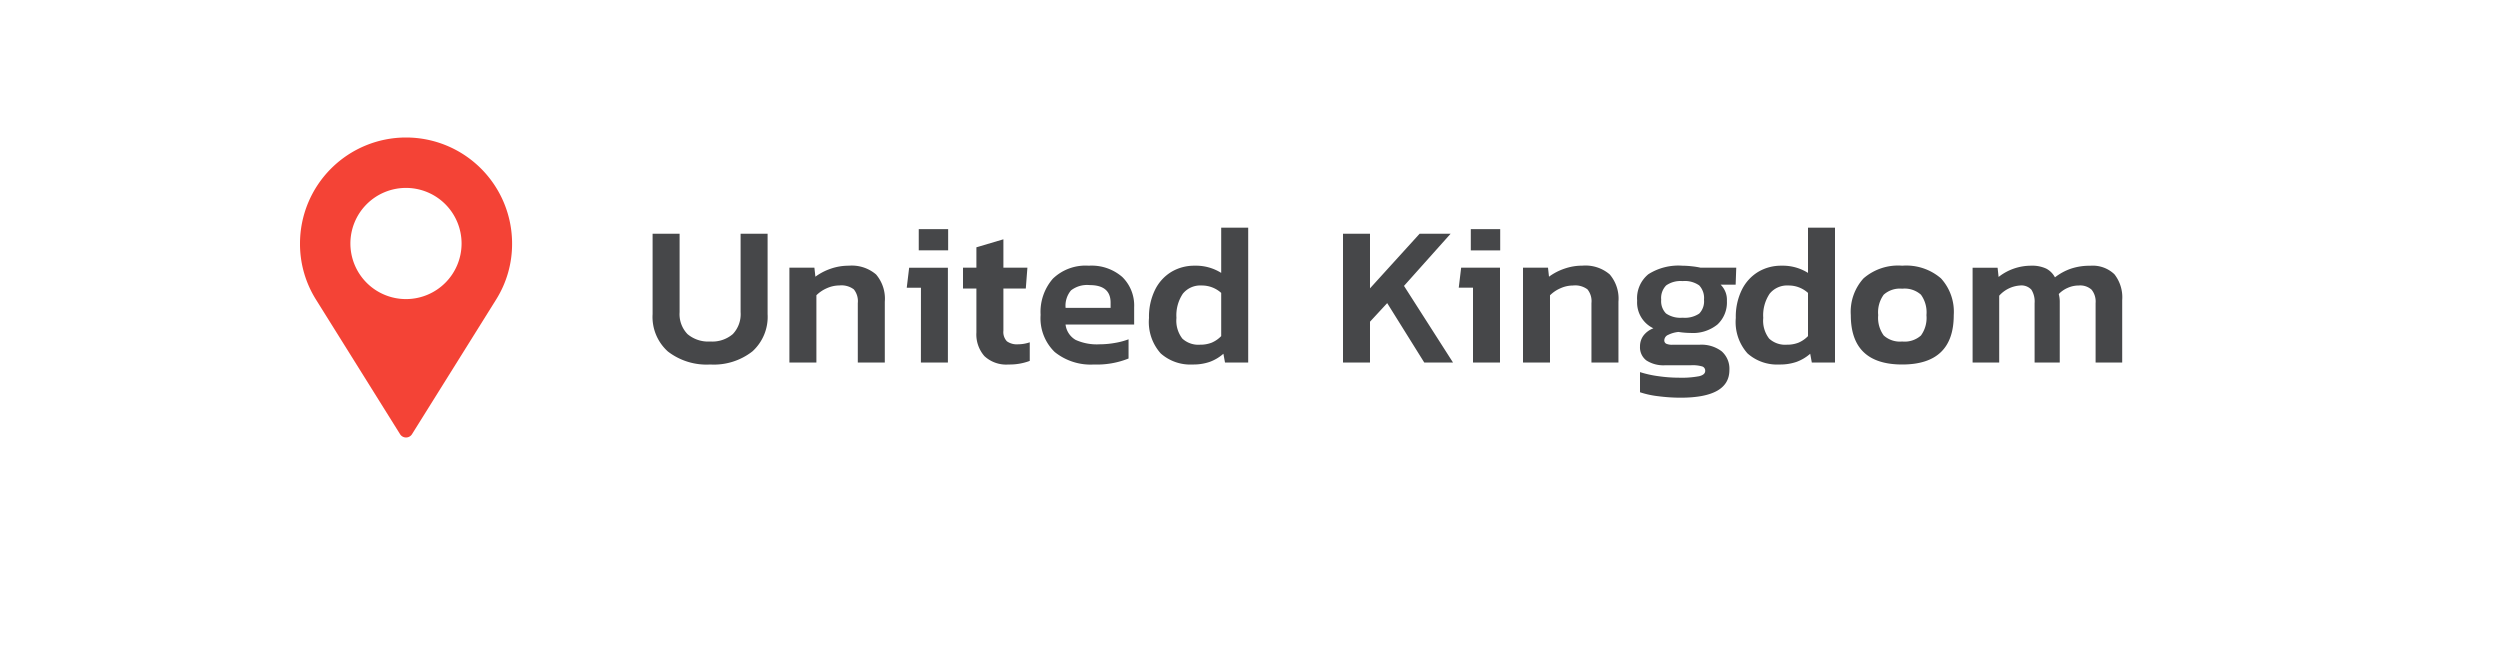 <?xml version="1.0" encoding="utf-8"?><svg xmlns="http://www.w3.org/2000/svg" xmlns:xlink="http://www.w3.org/1999/xlink" width="200" height="52" viewBox="0 0 200 52"><defs><filter id="a" x="0" y="0" width="200" height="52" filterUnits="userSpaceOnUse"><feOffset dy="3" input="SourceAlpha"/><feGaussianBlur stdDeviation="3" result="b"/><feFlood flood-opacity="0.161"/><feComposite operator="in" in2="b"/><feComposite in="SourceGraphic"/></filter></defs><g transform="translate(-823 -3368)"><g transform="matrix(1, 0, 0, 1, 823, 3368)" filter="url(#a)"><rect width="182" height="34" rx="17" transform="translate(9 6)" fill="#fff"/></g><path d="M-54.184.16A5.064,5.064,0,0,1-57.568-.88a3.709,3.709,0,0,1-1.224-2.992V-10.3h2.16v6.272A2.3,2.3,0,0,0-56-2.272a2.559,2.559,0,0,0,1.816.592,2.529,2.529,0,0,0,1.808-.592,2.315,2.315,0,0,0,.624-1.76V-10.3h2.16v6.432A3.725,3.725,0,0,1-50.808-.888,5.006,5.006,0,0,1-54.184.16Zm6.336-7.744h2l.08.72A4.508,4.508,0,0,1-44.552-7.5,4.351,4.351,0,0,1-43.1-7.744a2.983,2.983,0,0,1,2.184.7,2.983,2.983,0,0,1,.7,2.184V0h-2.16V-4.752a1.5,1.5,0,0,0-.32-1.1,1.646,1.646,0,0,0-1.152-.312,2.467,2.467,0,0,0-.992.216,2.72,2.72,0,0,0-.848.568V0h-2.16ZM-37.5-10.672h2.352v1.7H-37.5Zm.176,4.688h-1.136l.192-1.6h3.1V0h-2.16ZM-30.312.16a2.555,2.555,0,0,1-1.936-.672,2.628,2.628,0,0,1-.64-1.888V-5.92H-33.96V-7.584h1.072V-9.216l2.16-.64v2.272h1.92l-.128,1.664h-1.792v3.376a1.073,1.073,0,0,0,.28.848,1.379,1.379,0,0,0,.9.24,2.929,2.929,0,0,0,.928-.16V-.128A4.553,4.553,0,0,1-30.312.16Zm6.832,0a4.578,4.578,0,0,1-3.144-1,3.759,3.759,0,0,1-1.128-2.968,4.046,4.046,0,0,1,.984-2.9A3.767,3.767,0,0,1-23.9-7.744a3.738,3.738,0,0,1,2.68.9,3.185,3.185,0,0,1,.952,2.424V-3.04h-5.488a1.638,1.638,0,0,0,.808,1.232,4.108,4.108,0,0,0,1.912.352,7.1,7.1,0,0,0,1.24-.112,5.7,5.7,0,0,0,1.08-.288V-.32A6.752,6.752,0,0,1-23.48.16Zm1.328-4.528v-.416q0-1.408-1.68-1.408a2.093,2.093,0,0,0-1.488.424,1.9,1.9,0,0,0-.432,1.4ZM-15.592.16a3.556,3.556,0,0,1-2.552-.888,3.763,3.763,0,0,1-.936-2.84,4.857,4.857,0,0,1,.488-2.256A3.46,3.46,0,0,1-17.28-7.256a3.558,3.558,0,0,1,1.848-.488,3.8,3.8,0,0,1,2.128.576v-3.616h2.16V0H-13l-.128-.7a3.445,3.445,0,0,1-1.088.648A4.007,4.007,0,0,1-15.592.16ZM-15-1.424a2.487,2.487,0,0,0,.928-.16,2.31,2.31,0,0,0,.768-.528V-5.568a2.3,2.3,0,0,0-1.568-.592,1.792,1.792,0,0,0-1.5.656,3.1,3.1,0,0,0-.512,1.936,2.345,2.345,0,0,0,.472,1.656A1.885,1.885,0,0,0-15-1.424ZM-3.56-10.3H-1.4v4.368L2.568-10.3h2.48L1.32-6.128,5.24,0h-2.3L-.024-4.752-1.4-3.264V0H-3.56Zm10.224-.368H9.016v1.7H6.664ZM6.84-5.984H5.7l.192-1.6H9V0H6.84Zm4-1.6h2l.08.72A4.508,4.508,0,0,1,14.136-7.5a4.351,4.351,0,0,1,1.456-.248,2.983,2.983,0,0,1,2.184.7,2.983,2.983,0,0,1,.7,2.184V0h-2.16V-4.752a1.5,1.5,0,0,0-.32-1.1A1.646,1.646,0,0,0,14.84-6.16a2.467,2.467,0,0,0-.992.216A2.72,2.72,0,0,0,13-5.376V0H10.84Zm12.592,10.4A13.991,13.991,0,0,1,21.68,2.7a7.293,7.293,0,0,1-1.48-.32V.768a8.419,8.419,0,0,0,1.48.328,11.823,11.823,0,0,0,1.64.12,7.517,7.517,0,0,0,1.616-.12q.48-.12.48-.424A.351.351,0,0,0,25.192.32a2.69,2.69,0,0,0-.9-.1H22.232a2.514,2.514,0,0,1-1.52-.384A1.313,1.313,0,0,1,20.2-1.28a1.453,1.453,0,0,1,.264-.856,1.781,1.781,0,0,1,.808-.6,2.281,2.281,0,0,1-1.3-2.208,2.481,2.481,0,0,1,.9-2.12,4.486,4.486,0,0,1,2.712-.68,7.039,7.039,0,0,1,.768.048,6.138,6.138,0,0,1,.7.112h2.848l-.048,1.36h-1.2a1.688,1.688,0,0,1,.5,1.3,2.406,2.406,0,0,1-.752,1.88,3.113,3.113,0,0,1-2.16.68,6.458,6.458,0,0,1-.96-.08,2.372,2.372,0,0,0-.824.232.49.49,0,0,0-.312.424.293.293,0,0,0,.16.288,1.163,1.163,0,0,0,.5.08h2.144A2.674,2.674,0,0,1,26.728-.9a1.861,1.861,0,0,1,.624,1.5Q27.352,2.816,23.432,2.816Zm.176-6.4a2.067,2.067,0,0,0,1.328-.328,1.4,1.4,0,0,0,.384-1.112,1.472,1.472,0,0,0-.384-1.144,2,2,0,0,0-1.328-.344,2,2,0,0,0-1.312.344,1.437,1.437,0,0,0-.4,1.144,1.4,1.4,0,0,0,.384,1.1A2.03,2.03,0,0,0,23.608-3.584ZM31.352.16A3.556,3.556,0,0,1,28.8-.728a3.763,3.763,0,0,1-.936-2.84,4.857,4.857,0,0,1,.488-2.256,3.46,3.46,0,0,1,1.312-1.432,3.558,3.558,0,0,1,1.848-.488,3.8,3.8,0,0,1,2.128.576v-3.616H35.8V0H33.944l-.128-.7a3.445,3.445,0,0,1-1.088.648A4.007,4.007,0,0,1,31.352.16Zm.592-1.584a2.487,2.487,0,0,0,.928-.16,2.31,2.31,0,0,0,.768-.528V-5.568a2.3,2.3,0,0,0-1.568-.592,1.792,1.792,0,0,0-1.5.656,3.1,3.1,0,0,0-.512,1.936,2.345,2.345,0,0,0,.472,1.656A1.885,1.885,0,0,0,31.944-1.424ZM41.176.16q-4.112,0-4.112-3.952A3.975,3.975,0,0,1,38.08-6.728a4.212,4.212,0,0,1,3.1-1.016,4.241,4.241,0,0,1,3.1,1.016A3.957,3.957,0,0,1,45.3-3.792Q45.3.16,41.176.16Zm0-1.84a1.959,1.959,0,0,0,1.5-.48,2.4,2.4,0,0,0,.44-1.632,2.4,2.4,0,0,0-.44-1.632,1.959,1.959,0,0,0-1.5-.48,1.935,1.935,0,0,0-1.48.48,2.4,2.4,0,0,0-.44,1.632A2.4,2.4,0,0,0,39.7-2.16,1.935,1.935,0,0,0,41.176-1.68Zm5.632-5.9h2l.08.736a4.2,4.2,0,0,1,2.592-.9,2.667,2.667,0,0,1,1.216.232,1.671,1.671,0,0,1,.7.7A4.442,4.442,0,0,1,54.656-7.5a4.676,4.676,0,0,1,1.56-.24,2.506,2.506,0,0,1,1.936.68,2.98,2.98,0,0,1,.624,2.072V0H56.648V-4.752a1.515,1.515,0,0,0-.32-1.072A1.36,1.36,0,0,0,55.3-6.16a2.17,2.17,0,0,0-.872.184,2.2,2.2,0,0,0-.728.5,2.347,2.347,0,0,1,.08.656V0H51.768V-4.752a1.781,1.781,0,0,0-.256-1.072A1.081,1.081,0,0,0,50.6-6.16a2.456,2.456,0,0,0-1.664.816V0H46.808Z" transform="translate(934 3397)" fill="#464749"/><g transform="translate(824.648 3367.15)"><path d="M30.832,11.85a8.486,8.486,0,0,0-8.48,8.486,8.361,8.361,0,0,0,1.281,4.484l6.725,10.765a.563.563,0,0,0,.954,0L38.038,24.82a8.361,8.361,0,0,0,1.281-4.484A8.487,8.487,0,0,0,30.832,11.85Zm.006,12.927a4.447,4.447,0,1,1,4.44-4.44A4.447,4.447,0,0,1,30.839,24.777Z" fill="#f44336"/></g></g></svg>